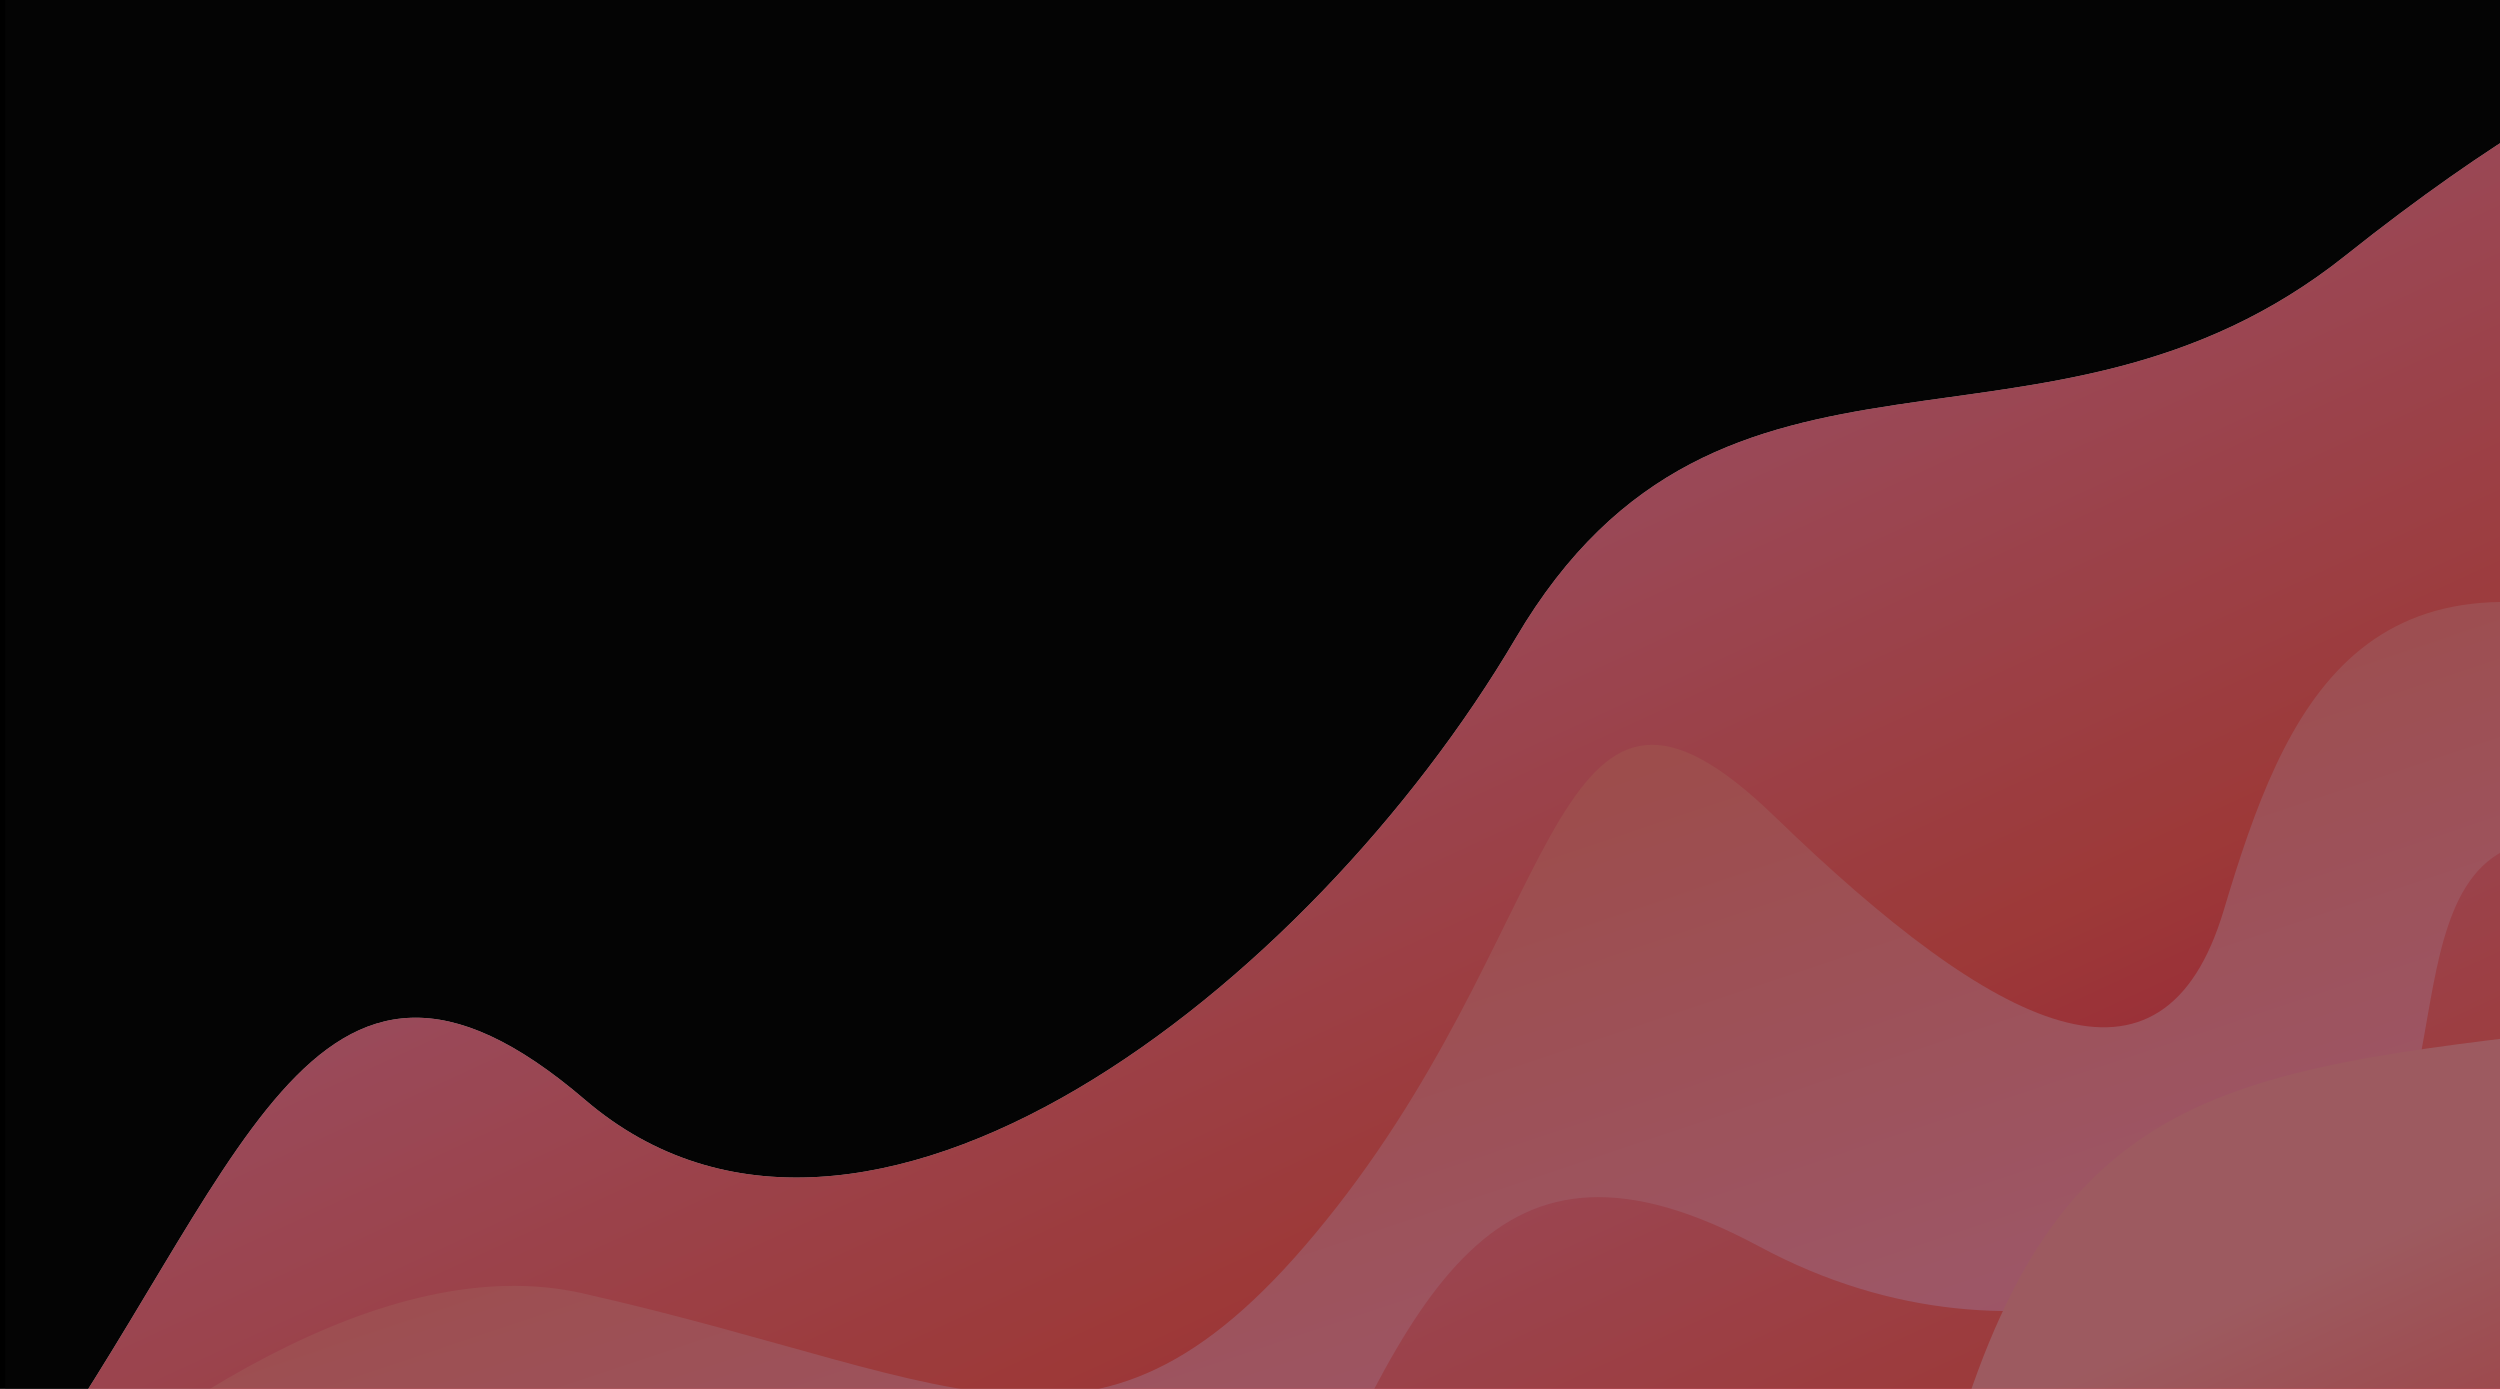 <svg width="1440" height="800" viewBox="0 0 1440 800" fill="none" xmlns="http://www.w3.org/2000/svg">
<g clip-path="url(#clip0_5744_29911)">
<rect width="1440" height="800" fill="black"/>
<g clip-path="url(#clip1_5744_29911)">
<path d="M-253.951 908.683C-506.605 865.768 -597.156 1226.27 -597.156 1226.27L-386.702 1682.82L1887.32 634.566L1600.58 12.533C1600.58 12.533 1523.6 9.727 1350.93 147.25C1178.26 284.772 992.046 165.583 873.095 367.517C754.143 569.451 496.298 769.966 336.998 633.5C177.698 497.034 139.158 681.456 9.329 861.978C-120.5 1042.5 -1.298 951.598 -253.951 908.683Z" fill="#D9D9D9"/>
<path d="M-253.951 908.683C-506.605 865.768 -597.156 1226.27 -597.156 1226.27L-386.702 1682.82L1887.32 634.566L1600.58 12.533C1600.58 12.533 1523.6 9.727 1350.93 147.25C1178.26 284.772 992.046 165.583 873.095 367.517C754.143 569.451 496.298 769.966 336.998 633.5C177.698 497.034 139.158 681.456 9.329 861.978C-120.5 1042.5 -1.298 951.598 -253.951 908.683Z" fill="url(#paint0_linear_5744_29911)"/>
<path d="M335.564 744.947C109.604 693.956 -214.51 1114.56 -214.51 1114.56L-81.95 1510.2L2141.56 765.201L1932.06 139.923C1932.06 139.923 1888.74 295.757 1898.97 395.273C1909.2 494.789 1721.11 432.65 1540.73 366.953C1360.34 301.257 1316.03 406.604 1280.93 524.135C1245.83 641.666 1150.4 594.453 1022.4 470.481C894.407 346.509 904.051 523.711 769.816 695.386C635.582 867.061 561.525 795.937 335.564 744.947Z" fill="url(#paint1_linear_5744_29911)"/>
<path d="M298.964 929.249C107.723 945.892 171.885 1203.36 171.885 1203.36L354.233 1598.94L2023.42 829.492L1774.98 290.532C1774.98 290.532 1704.94 285.454 1667.89 325.952C1630.83 366.451 1685.5 561.312 1526.34 497.199C1367.19 433.086 1421.77 619.974 1367.82 673.194C1313.86 726.414 1167.94 801.075 1013.43 718.029C858.912 634.983 814.135 743.314 737.215 916.867C660.295 1090.42 490.205 912.607 298.964 929.249Z" fill="url(#paint2_linear_5744_29911)"/>
<path d="M691.654 1008.38C485.866 928.732 260.64 1166.58 260.64 1166.58L411.802 1494.5L2062.83 733.431L1832.4 233.551C1832.4 233.551 1708.88 133.34 1747.35 257.391C1753.02 400.462 1734.89 564.848 1510.95 590.228C1287.01 615.608 1188.94 622.543 1127.27 825.478C1065.6 1028.41 897.441 1088.02 691.654 1008.38Z" fill="url(#paint3_linear_5744_29911)"/>
</g>
<rect width="1440" height="800" transform="translate(3)" fill="#0A0A0A" fill-opacity="0.4"/>
</g>
<defs>
<linearGradient id="paint0_linear_5744_29911" x1="431.469" y1="467.017" x2="750.309" y2="1158.69" gradientUnits="userSpaceOnUse">
<stop stop-color="#F97692"/>
<stop offset="0.488" stop-color="#FF5856"/>
<stop offset="1" stop-color="#E41257"/>
</linearGradient>
<linearGradient id="paint1_linear_5744_29911" x1="812.129" y1="488.019" x2="1029.81" y2="1137.7" gradientUnits="userSpaceOnUse">
<stop stop-color="#FF7978"/>
<stop offset="0.5" stop-color="#FF89A3"/>
<stop offset="0.832" stop-color="#FF709F"/>
</linearGradient>
<linearGradient id="paint2_linear_5744_29911" x1="889.394" y1="564.637" x2="1188.83" y2="1214.21" gradientUnits="userSpaceOnUse">
<stop stop-color="#F97692"/>
<stop offset="0.488" stop-color="#FF5856"/>
<stop offset="1" stop-color="#E41257"/>
</linearGradient>
<linearGradient id="paint3_linear_5744_29911" x1="1108.13" y1="832.374" x2="1237.01" y2="1114.1" gradientUnits="userSpaceOnUse">
<stop stop-color="#FF9099"/>
<stop offset="0.665" stop-color="#FE5C5F"/>
<stop offset="1" stop-color="#FE5C5F"/>
</linearGradient>
<clipPath id="clip0_5744_29911">
<rect width="1440" height="800" fill="white"/>
</clipPath>
<clipPath id="clip1_5744_29911">
<rect width="1700.09" height="1022.97" fill="white" transform="translate(-42 624.709) rotate(-24.748)"/>
</clipPath>
</defs>
</svg>
